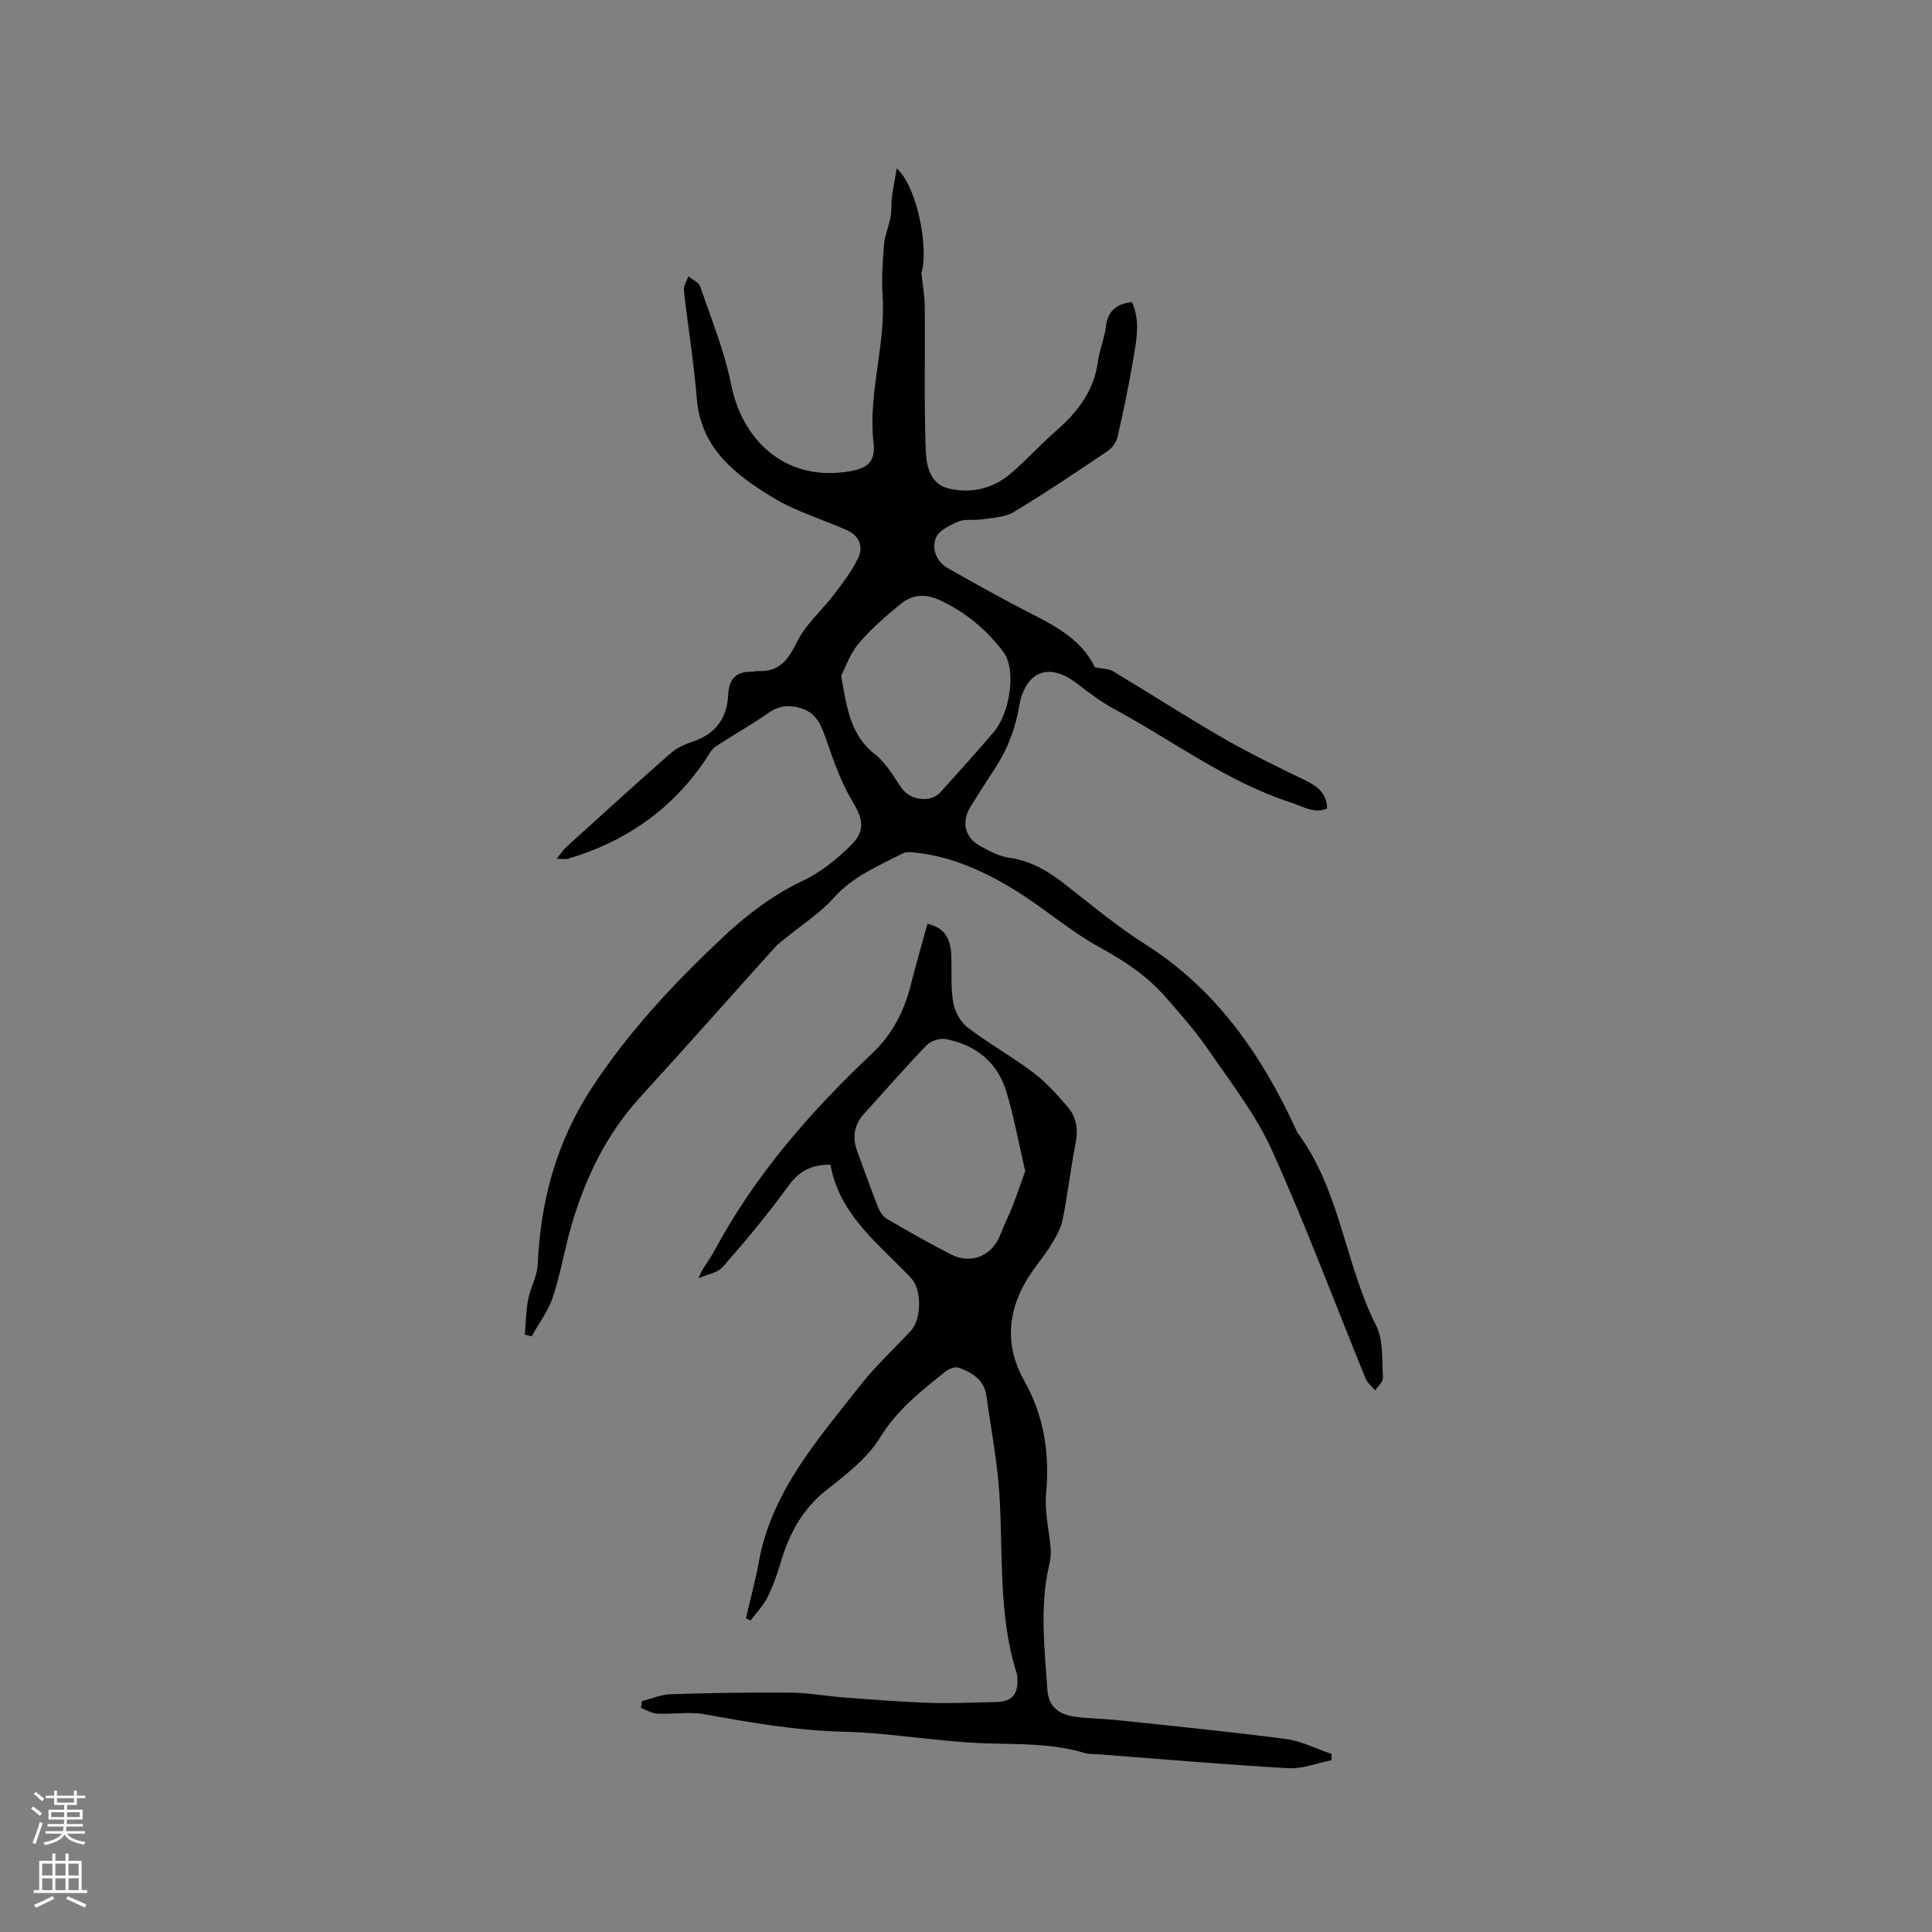 <svg enable-background="new 0 0 400 400" viewBox="0 0 400 400" xmlns="http://www.w3.org/2000/svg"><rect x="0" y="0" width="400" height="400" fill="#808080" stroke="none"/><path d="m226.66 138.14c1.74.36 2.92.32 3.76.82 7.63 4.58 15.11 9.41 22.82 13.86 5.48 3.16 11.19 5.92 16.89 8.69 2.55 1.24 4.58 2.64 4.63 5.91-2.73 1.08-4.86-.41-7.33-1.21-13.4-4.32-24.54-12.82-36.72-19.4-2.68-1.45-5.16-3.31-7.58-5.19-6.54-5.1-11.01-1.92-12.14 4.65-.86 5.02-2.6 9.27-5.33 13.35-1.59 2.37-3.09 4.82-4.62 7.23-2.09 3.3-1.37 6.57 2.06 8.4 1.85.99 3.83 2.07 5.85 2.34 4.51.62 8.09 2.8 11.57 5.51 5.43 4.24 10.75 8.7 16.55 12.37 14.85 9.41 24.25 23.08 31.39 38.68.04.1.06.21.12.29 8.9 11.9 9.81 27.08 16.33 40 1.55 3.07 1.18 7.15 1.42 10.79.05.84-1.04 1.75-1.61 2.63-.67-.81-1.61-1.51-1.98-2.43-6.44-15.76-12.38-31.75-19.39-47.26-3.36-7.43-8.55-14.08-13.21-20.87-2.67-3.89-5.84-7.45-8.95-11.01-3.8-4.34-8.5-7.4-13.6-10.2-6.08-3.34-11.4-8.06-17.33-11.72-6.32-3.9-13.08-7-20.62-7.84-.91-.1-2.01-.22-2.76.17-5.05 2.59-10.31 4.74-14.29 9.21-2.77 3.12-6.43 5.44-9.69 8.12-.81.67-1.7 1.26-2.4 2.04-9.35 10.38-18.61 20.85-28.03 31.17-6.92 7.59-11.22 16.54-14.09 26.25-1.47 4.96-2.28 10.13-3.9 15.03-.95 2.89-2.91 5.45-4.41 8.16-.47-.12-.94-.24-1.41-.36.21-2.45.24-4.93.7-7.34s1.85-4.72 1.96-7.11c.59-13.17 3.82-25.32 11.15-36.55 7.56-11.58 16.84-21.5 26.8-30.9 5.09-4.8 10.55-9.05 17-12.09 3.64-1.72 6.98-4.43 9.87-7.29 3.19-3.15 2.5-5.55.23-9.35-2.23-3.74-3.71-7.97-5.16-12.12-1.04-2.99-1.9-5.86-5.33-6.93-2.47-.77-4.64-.57-6.88 1.02-3.5 2.48-7.29 4.54-10.86 6.93-.9.6-1.44 1.76-2.08 2.71-6.97 10.34-16.6 16.99-28.48 20.5-.47.14-1.01.02-2.32.02.87-1.1 1.3-1.82 1.89-2.36 7.21-6.54 14.4-13.11 21.72-19.53 1.3-1.14 3.07-1.88 4.75-2.46 4.6-1.57 6.91-4.91 7.13-9.51.17-3.46 1.66-4.94 4.97-4.9.42 0 .85-.14 1.26-.12 4.34.18 6.19-2.28 8.01-6 1.8-3.68 5.18-6.56 7.72-9.9 1.82-2.4 3.68-4.84 4.97-7.53 1.14-2.38.18-4.63-2.37-5.76-5.03-2.23-10.42-3.81-15.08-6.62-7.84-4.74-15.13-10.17-15.97-20.65-.6-7.49-1.84-14.93-2.67-22.4-.1-.91.61-1.92.94-2.88.84.7 2.14 1.24 2.44 2.12 2.29 6.7 5.01 13.34 6.39 20.23 2.34 11.75 11.11 19.63 23.12 18.23 4.59-.53 6.89-1.64 6.38-6.07-1.18-10.27 2.53-20.12 1.88-30.3-.23-3.58 0-7.21.29-10.8.16-1.91 1-3.75 1.35-5.66.24-1.33.1-2.72.27-4.06.24-1.86.62-3.71 1.02-6.02 4.38 3.95 6.64 17.03 5.09 21.64.25 2.31.68 4.63.7 6.94.09 9.83-.15 19.67.19 29.49.11 3.23.74 7.25 4.78 8.2 4.59 1.08 9.11.07 12.78-3.06 3.3-2.81 6.22-6.07 9.49-8.92 4.45-3.88 7.82-8.28 8.62-14.35.32-2.4 1.34-4.71 1.63-7.11.39-3.27 2.13-4.8 5.4-5.16 1.79 3.9.94 7.9.28 11.8-.91 5.43-2.04 10.82-3.27 16.18-.25 1.08-1.13 2.26-2.07 2.89-6.42 4.32-12.84 8.65-19.46 12.63-1.85 1.11-4.38 1.14-6.63 1.5-1.56.25-3.33-.16-4.71.42-1.8.75-4.14 1.88-4.74 3.43-.86 2.23.09 4.89 2.51 6.26 5.71 3.22 11.42 6.44 17.26 9.4 5.46 2.78 10.65 5.74 13.14 11.09zm-52.51 1.75c1.18 6.85 1.98 12.39 7.07 16.34 2.24 1.74 3.75 4.48 5.41 6.9 1.76 2.57 6.03 3.17 8.09.88 3.69-4.09 7.38-8.18 10.96-12.37 3.54-4.15 4.74-13.07 2.07-16.64-3.47-4.62-7.82-8.25-13.15-10.73-2.92-1.36-5.65-1.24-8.02.69-3.1 2.53-6.18 5.17-8.76 8.21-1.82 2.13-2.76 4.99-3.67 6.72z" fill="#010000"/><path d="m192.02 191.27c3.83.86 4.8 3.4 4.93 6.47.14 3.28-.15 6.61.4 9.81.32 1.88 1.51 4.05 3 5.19 4.37 3.33 9.22 6.03 13.6 9.34 2.66 2.01 4.94 4.57 7.12 7.12 1.78 2.08 2.19 4.61 1.63 7.44-1.05 5.3-1.64 10.68-2.71 15.97-.38 1.85-1.46 3.62-2.47 5.28-1.15 1.89-2.61 3.6-3.87 5.43-4.94 7.16-5.92 14.82-1.63 22.46 4.19 7.45 5.32 15.17 4.56 23.55-.35 3.78.69 7.69.97 11.54.08 1.12-.14 2.3-.39 3.41-1.93 8.49-.87 17.02-.32 25.54.24 3.61 2.52 5.2 5.76 5.62 2.83.37 5.71.38 8.55.68 11.69 1.24 23.39 2.39 35.04 3.91 3.24.42 6.33 2.04 9.49 3.11 0 .43.01.86.01 1.29-2.98.59-6 1.82-8.94 1.66-13.11-.74-26.19-1.88-39.28-2.88-.95-.07-1.95.02-2.84-.25-6.69-2.03-13.54-1.81-20.44-2.02-9.82-.3-19.59-2.16-29.41-2.4-9.8-.23-19.3-1.88-28.87-3.62-3.17-.58-6.54.02-9.81-.13-1.14-.05-2.26-.76-3.38-1.17.06-.47.11-.95.17-1.42 1.99-.5 3.97-1.36 5.98-1.43 8.25-.26 16.51-.4 24.77-.33 3.69.03 7.38.72 11.07 1 5.89.44 11.77.92 17.67 1.12 4.55.15 9.11-.1 13.67-.16 3.41-.05 4.78-1.51 4.58-4.9-.02-.32-.01-.65-.1-.95-3.95-12.35-2.77-25.18-3.66-37.82-.47-6.63-1.74-13.2-2.66-19.79-.46-3.32-2.97-4.77-5.7-5.77-.74-.27-2.05.22-2.76.78-5.01 4.03-9.99 7.89-13.52 13.65-2.63 4.28-7 7.66-11.06 10.85-5.12 4.03-7.86 9.25-9.61 15.27-.71 2.43-1.58 4.85-2.73 7.1-.87 1.71-2.27 3.14-3.44 4.69-.32-.15-.64-.31-.96-.46.9-3.86 1.96-7.7 2.66-11.6 2.64-14.64 12.17-25.32 20.87-36.44 3.19-4.07 7.03-7.64 10.58-11.44 2.2-2.36 2.37-8.15.3-10.72-.26-.33-.57-.63-.86-.93-6.61-6.8-14.3-12.8-16.03-22.77-4.08-.04-6.53 1.37-8.69 4.34-4.22 5.81-8.83 11.36-13.57 16.76-1.14 1.31-3.4 1.64-5.06 2.39.13-.29.39-1.01.77-1.66.81-1.37 1.77-2.65 2.52-4.04 8.36-15.6 19.83-28.73 32.59-40.78 4.19-3.96 6.63-8.65 8.02-14.09 1.06-4.22 2.27-8.38 3.49-12.8zm20.24 51.21c-1.36-5.86-2.33-11.27-3.91-16.49-1.84-6.08-6.35-9.65-12.5-10.86-1.24-.25-3.15.39-4.04 1.31-4.41 4.56-8.56 9.37-12.84 14.06-2.15 2.35-2.57 4.97-1.48 7.9 1.43 3.86 2.81 7.75 4.32 11.58.36.91 1.02 1.92 1.83 2.39 4.38 2.55 8.79 5.07 13.31 7.37 4.19 2.13 8.54.2 10.18-4.17.74-1.97 1.73-3.84 2.5-5.81.93-2.44 1.78-4.93 2.63-7.28z" fill="#010000"/><g fill="#fbfafc"><path d="m6.44 374.46.42-.45c.65.47 1.27.95 1.85 1.44l-.45.49c-.65-.56-1.25-1.06-1.82-1.48m.93 7.33-.63-.26c.55-1.36 1.05-2.8 1.52-4.33.19.1.38.19.59.27-.46 1.29-.95 2.73-1.48 4.32m-.38-10.38.44-.42c.43.34 1.01.82 1.74 1.44l-.49.49c-.53-.51-1.09-1.01-1.69-1.51m2.5.35h1.72v-1.04h.59v1.04h3.52v-1.04h.59v1.04h1.75v.53h-1.75v1.42h-2.03v.97h3.22v2.03h-3.24c0 .35-.01.66-.03.93h3.32v.53h-3.37c-.03.27-.08.58-.15.94h3.96v.53h-3.71c.67.92 1.93 1.48 3.79 1.68-.13.24-.23.44-.29.59-2.13-.38-3.48-1.08-4.04-2.12-.43.97-1.77 1.72-4.03 2.23-.09-.19-.2-.37-.33-.55 2.1-.42 3.37-1.03 3.81-1.83h-3.36v-.53h3.58c.08-.29.13-.61.16-.94h-3.33v-.53h3.39c.02-.27.04-.58.04-.93h-3.23v-2.03h3.25v-.97h-2.07v-1.42h-1.73zm1.12 3.44v1h2.65c.01-.3.02-.44.01-.4v-.25-.35zm1.19-2h3.52v-.91h-3.52zm4.71 2h-2.63v.59c0 .15-.01.28-.01.4h2.64z"/><path d="m13.56 383.74h.63v1.52h2.72v6.07h1.13v.6h-11.06v-.6h1.13v-6.07h2.73v-1.52h.63v1.52h2.1v-1.52zm-2.69 8.83.38.56c-1.24.63-2.53 1.25-3.85 1.85-.1-.21-.21-.42-.34-.63 1.36-.55 2.63-1.15 3.81-1.78m-2.13-4.27h2.1v-2.45h-2.1zm0 3.04h2.1v-2.46h-2.1zm2.72-3.04h2.1v-2.45h-2.1zm0 3.04h2.1v-2.46h-2.1zm6.07 3.6c-1.41-.71-2.7-1.3-3.86-1.78l.35-.56c1.45.62 2.75 1.19 3.88 1.72zm-1.25-9.09h-2.1v2.45h2.1zm-2.09 5.49h2.1v-2.46h-2.1z"/></g></svg>